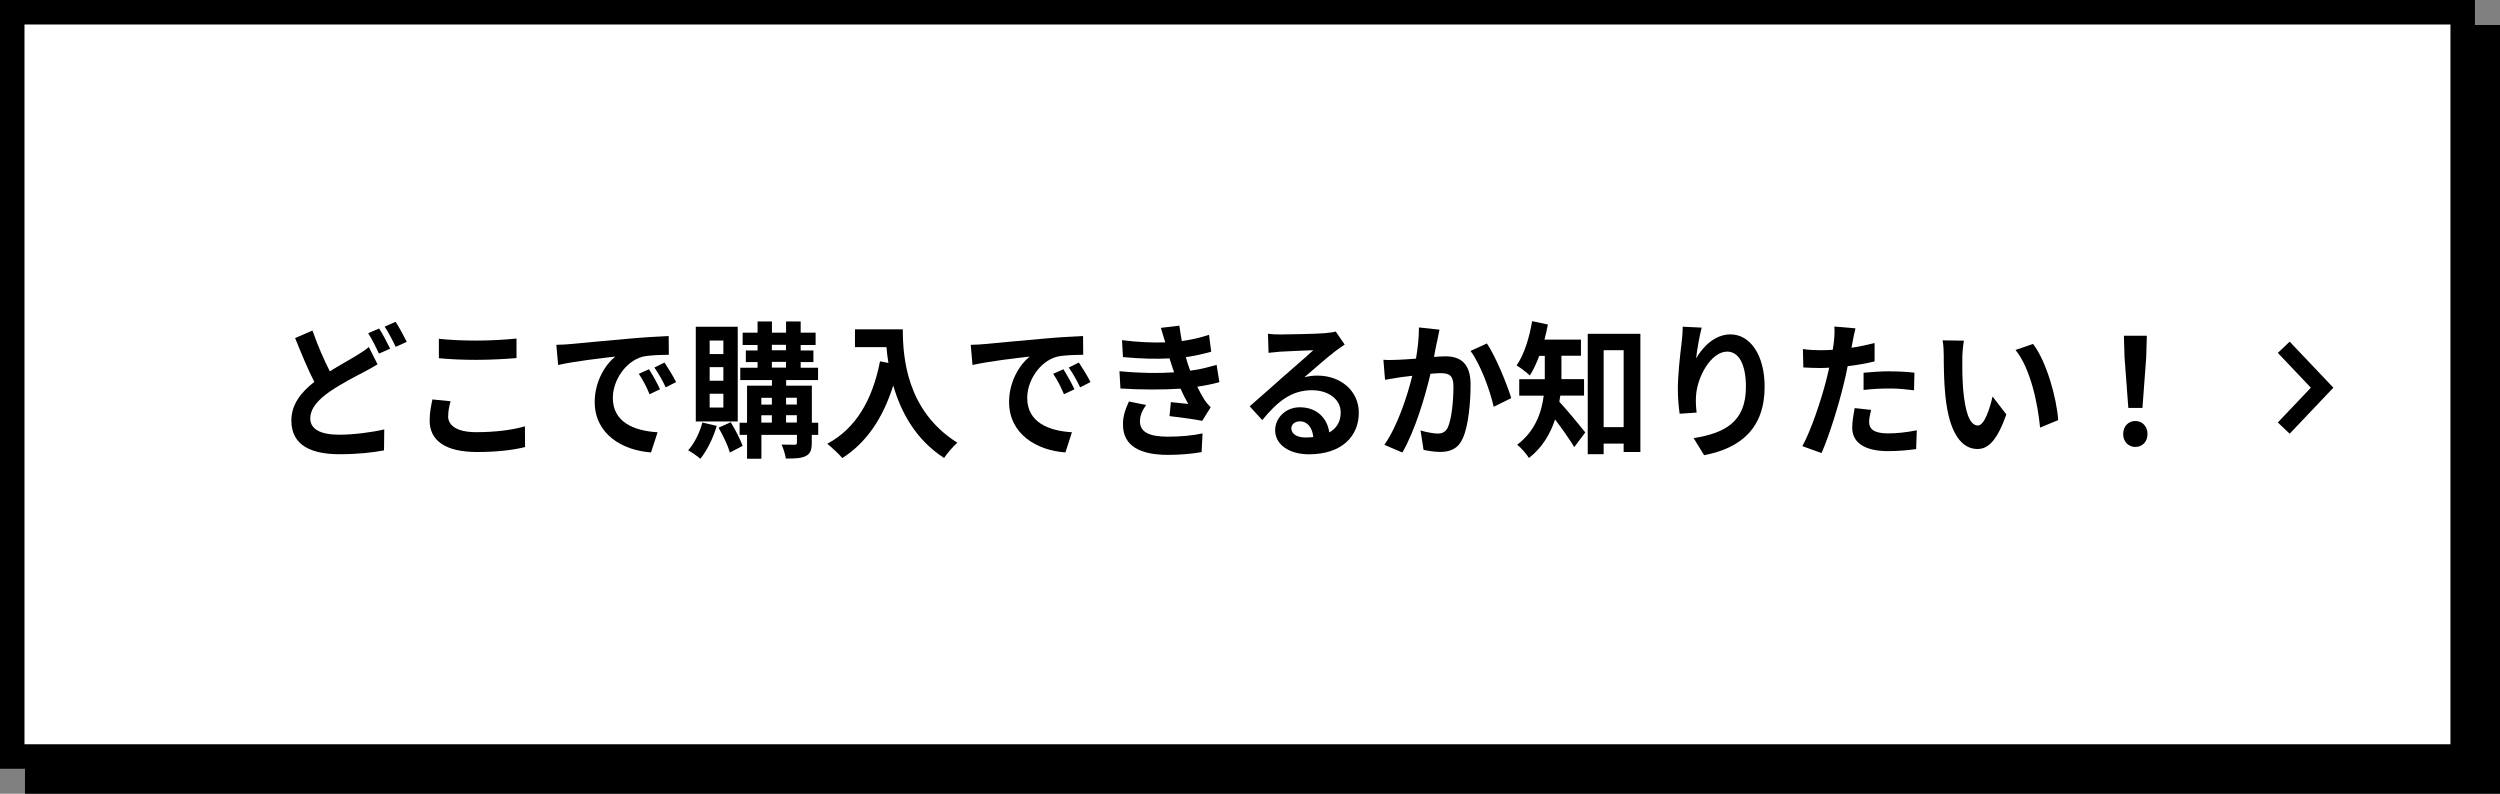 <?xml version="1.0" encoding="UTF-8"?><svg xmlns="http://www.w3.org/2000/svg" viewBox="0 0 306.24 97.23"><rect x="0" y="0" width="306.24" height="97.23" fill="#808080" stroke="none"/><defs><style>.d{fill:#fff;}.e{fill:none;stroke:#000;stroke-miterlimit:10;stroke-width:2px;}</style></defs><g id="a"/><g id="b"><g id="c"><g><g><rect x="4.56" y="4.56" width="300.17" height="91.17"/><path d="M303.24,6.06V94.23H6.06V6.06H303.24m3-3H3.06V97.23H306.24V3.06h0Z"/></g><g><rect class="d" x="1.5" y="1.5" width="300.17" height="91.17"/><path d="M300.17,3V91.17H3V3H300.17m3-3H0V94.17H303.17V0h0Z"/></g><g><path d="M40.38,45.5c1.23-.77,2.44-1.42,3.23-1.91,.63-.38,1.12-.7,1.57-1.08l1.07,2.12c-.54,.32-1.08,.63-1.69,.95-1.07,.56-2.64,1.35-4.2,2.41-1.4,.99-2.35,2.02-2.35,3.28s1.18,1.98,3.54,1.98c1.73,0,4.01-.29,5.52-.65l-.03,2.57c-1.44,.27-3.23,.47-5.43,.47-3.37,0-5.92-1.01-5.92-4.12,0-1.98,1.18-3.46,2.81-4.74-.78-1.53-1.59-3.48-2.35-5.37l2.13-.92c.64,1.87,1.42,3.6,2.12,4.99Zm7.41-2.79l-1.37,.61c-.34-.74-.86-1.8-1.32-2.5l1.34-.58c.42,.65,1.03,1.8,1.35,2.47Zm2.03-.83l-1.35,.61c-.36-.76-.9-1.8-1.35-2.48l1.34-.59c.44,.68,1.07,1.84,1.37,2.47Z"/><path d="M54.89,50.96c0,1.15,1.03,1.98,3.47,1.98,2.28,0,4.45-.27,5.94-.72l.02,2.54c-1.47,.38-3.5,.61-5.87,.61-3.88,0-5.82-1.39-5.82-3.85,0-1.04,.2-1.93,.34-2.59l2.22,.22c-.17,.65-.29,1.21-.29,1.82Zm3.47-9.24c1.68,0,3.6-.11,4.91-.25v2.39c-1.18,.11-3.28,.22-4.89,.22-1.78,0-3.25-.07-4.62-.2v-2.38c1.25,.14,2.83,.22,4.6,.22Z"/><path d="M69.81,42.15c1.42-.13,4.21-.4,7.31-.67,1.74-.16,3.59-.27,4.79-.32l.02,2.3c-.91,.02-2.37,.02-3.27,.25-2.05,.58-3.59,2.9-3.59,5.04,0,2.97,2.61,4.03,5.48,4.2l-.8,2.47c-3.55-.25-6.9-2.27-6.9-6.18,0-2.59,1.37-4.65,2.52-5.56-1.59,.18-5.04,.58-7,1.03l-.22-2.47c.68-.02,1.34-.05,1.66-.09Zm11.05,5.53l-1.29,.61c-.42-.99-.78-1.69-1.32-2.5l1.25-.56c.42,.65,1.03,1.75,1.35,2.45Zm1.96-.88l-1.27,.65c-.46-.97-.85-1.64-1.39-2.43l1.24-.61c.42,.63,1.07,1.69,1.42,2.39Z"/><path d="M87.8,52.17c-.44,1.51-1.22,3.06-2.01,4.03-.34-.31-1.07-.81-1.49-1.04,.76-.85,1.4-2.14,1.74-3.4l1.76,.41Zm2.57-.54h-5.14v-11.61h5.14v11.61Zm-1.76-9.92h-1.68v1.66h1.68v-1.66Zm0,3.26h-1.68v1.67h1.68v-1.67Zm0,3.26h-1.68v1.69h1.68v-1.69Zm.9,3.49c.56,.9,1.18,2.11,1.46,2.9l-1.56,.81c-.24-.83-.85-2.11-1.39-3.04l1.49-.67Zm10.71,1.55h-.78v.95c0,.9-.17,1.35-.73,1.64-.56,.29-1.35,.31-2.45,.31-.07-.5-.3-1.24-.52-1.71,.66,.02,1.39,.02,1.59,.02,.22,0,.29-.07,.29-.27v-.94h-4.35v2.92h-1.76v-2.92h-.91v-1.49h.91v-4.54h3.05v-.68h-3.88v-1.51h2.12v-.7h-1.44v-1.42h1.44v-.67h-1.83v-1.51h1.83v-1.37h1.76v1.37h1.73v-1.37h1.79v1.37h1.83v1.51h-1.83v.67h1.56v1.42h-1.56v.7h2.13v1.51h-3.91v.68h3.15v4.54h.78v1.49Zm-6.96-4.54v.83h1.29v-.83h-1.29Zm0,3.04h1.29v-.9h-1.29v.9Zm1.29-8.86h1.73v-.67h-1.73v.67Zm0,2.12h1.73v-.7h-1.73v.7Zm1.74,3.69v.83h1.32v-.83h-1.32Zm1.32,3.04v-.9h-1.32v.9h1.32Z"/><path d="M110.59,40.35c0,3.4,.46,9.98,6.68,13.88-.44,.38-1.27,1.31-1.62,1.87-3.5-2.25-5.3-5.65-6.23-8.88-1.27,4.03-3.3,7.02-6.24,8.89-.37-.45-1.32-1.33-1.84-1.75,3.52-1.89,5.53-5.37,6.46-10.1l1.03,.2c-.12-.68-.19-1.33-.24-1.94h-3.86v-2.18h5.86Z"/><path d="M120.57,42.15c1.42-.13,4.21-.4,7.31-.67,1.74-.16,3.59-.27,4.79-.32l.02,2.3c-.91,.02-2.37,.02-3.27,.25-2.05,.58-3.59,2.9-3.59,5.04,0,2.97,2.61,4.03,5.48,4.2l-.8,2.47c-3.55-.25-6.9-2.27-6.9-6.18,0-2.59,1.37-4.65,2.52-5.56-1.59,.18-5.04,.58-7,1.03l-.22-2.47c.68-.02,1.34-.05,1.66-.09Zm11.05,5.53l-1.29,.61c-.42-.99-.78-1.69-1.32-2.5l1.25-.56c.42,.65,1.03,1.75,1.35,2.45Zm1.96-.88l-1.27,.65c-.46-.97-.85-1.64-1.39-2.43l1.24-.61c.42,.63,1.07,1.69,1.42,2.39Z"/><path d="M143.82,45.59c-.08-.22-.15-.43-.22-.63-.14-.41-.24-.76-.34-1.06-1.59,.09-3.57,.05-5.7-.16l-.12-2.07c2.01,.25,3.74,.32,5.3,.27-.17-.58-.34-1.15-.54-1.78l2.27-.27c.08,.65,.19,1.28,.3,1.89,1.17-.16,2.25-.41,3.33-.77l.27,2.07c-.93,.27-2,.5-3.11,.67,.08,.29,.17,.58,.25,.85,.08,.25,.19,.52,.29,.81,1.39-.18,2.4-.49,3.23-.72l.34,2.12c-.78,.22-1.69,.41-2.71,.56,.29,.58,.58,1.13,.88,1.6,.22,.34,.46,.61,.76,.92l-1.03,1.66c-.95-.2-2.78-.43-4.01-.58l.17-1.71c.71,.07,1.62,.16,2.13,.22-.36-.63-.68-1.26-.95-1.87-2.08,.14-4.81,.14-7.36-.02l-.12-2.12c2.52,.25,4.81,.27,6.68,.14Zm-4.18,6.03c0,1.33,1.18,1.87,3.42,1.87,1.61,0,3.05-.14,4.25-.4l-.12,2.29c-1.18,.22-2.72,.34-4.11,.34-3.38,0-5.48-1.06-5.52-3.64-.03-1.15,.34-2.03,.73-2.9l2.1,.43c-.41,.59-.75,1.22-.75,2Z"/><path d="M156.85,40.97c.9,0,4.52-.07,5.48-.16,.69-.07,1.08-.13,1.29-.2l1.1,1.6c-.39,.27-.79,.52-1.18,.83-.91,.68-2.69,2.27-3.76,3.17,.56-.14,1.07-.2,1.61-.2,2.88,0,5.06,1.91,5.06,4.54,0,2.84-2.03,5.1-6.12,5.1-2.35,0-4.13-1.15-4.13-2.95,0-1.46,1.24-2.81,3.03-2.81,2.1,0,3.37,1.37,3.6,3.08,.93-.52,1.4-1.35,1.4-2.45,0-1.62-1.52-2.72-3.52-2.72-2.59,0-4.28,1.46-6.09,3.66l-1.54-1.69c1.2-1.03,3.25-2.86,4.25-3.75,.95-.83,2.71-2.34,3.54-3.12-.86,.02-3.2,.13-4.09,.18-.46,.04-1,.09-1.39,.14l-.07-2.34c.47,.07,1.07,.09,1.54,.09Zm3.04,12.62c.36,0,.68-.02,.98-.05-.1-1.17-.73-1.93-1.64-1.93-.64,0-1.05,.41-1.05,.86,0,.67,.69,1.12,1.71,1.12Z"/><path d="M176.02,41.87c-.12,.54-.24,1.21-.36,1.85,.56-.04,1.07-.07,1.42-.07,1.79,0,3.06,.85,3.06,3.44,0,2.12-.24,5.04-.96,6.61-.56,1.26-1.51,1.66-2.77,1.66-.66,0-1.46-.13-2.03-.25l-.37-2.38c.66,.2,1.62,.38,2.08,.38,.56,0,1-.18,1.27-.77,.46-1.03,.68-3.21,.68-4.99,0-1.44-.58-1.64-1.64-1.64-.27,0-.69,.04-1.17,.07-.64,2.74-1.9,7-3.45,9.65l-2.2-.94c1.64-2.36,2.81-6,3.42-8.46-.61,.07-1.13,.14-1.46,.18-.47,.09-1.37,.22-1.88,.31l-.2-2.45c.61,.05,1.18,.02,1.81,0,.52-.02,1.32-.07,2.18-.14,.24-1.37,.37-2.68,.36-3.82l2.52,.27c-.1,.47-.22,1.04-.3,1.49Zm9.1,6.9l-2.15,1.06c-.44-2-1.64-5.26-2.84-6.84l2.01-.92c1.05,1.55,2.47,4.99,2.98,6.7Z"/><path d="M191.13,48.47c-.03,.25-.07,.5-.12,.74,.88,.92,2.71,3.17,3.18,3.76l-1.35,1.8c-.56-.94-1.52-2.29-2.35-3.39-.58,1.76-1.57,3.46-3.2,4.72-.27-.45-1.01-1.3-1.44-1.62,2.2-1.67,2.98-3.93,3.25-6.01h-3v-2.02h3.13v-2.86h-.68c-.34,.92-.73,1.75-1.15,2.41-.37-.36-1.17-.97-1.62-1.24,.91-1.3,1.56-3.37,1.9-5.42l1.93,.41c-.12,.63-.25,1.24-.42,1.85h4.47v1.98h-2.39v2.86h2.77v2.02h-2.91Zm9.81-7.58v14.48h-2.05v-1.03h-2.45v1.3h-1.95v-14.75h6.45Zm-2.05,11.43v-9.42h-2.45v9.42h2.45Z"/><path d="M207.78,43.88c.81-1.4,2.28-2.92,4.2-2.92,2.35,0,4.18,2.45,4.18,6.41,0,5.1-2.93,7.53-7.41,8.39l-1.29-2.09c3.76-.61,6.41-1.93,6.41-6.28,0-2.77-.88-4.32-2.3-4.32-2,0-3.74,3.19-3.82,5.56-.03,.49-.02,1.06,.08,1.91l-2.08,.14c-.1-.7-.22-1.8-.22-3.01,0-1.67,.24-3.91,.47-5.76,.08-.68,.13-1.4,.13-1.89l2.32,.11c-.24,.88-.58,2.74-.68,3.75Z"/><path d="M226.93,41.92c-.03,.2-.08,.43-.13,.68,.95-.14,1.89-.34,2.83-.58v2.25c-1.01,.25-2.17,.45-3.3,.59-.15,.77-.32,1.57-.51,2.3-.61,2.52-1.74,6.19-2.69,8.34l-2.35-.85c1.01-1.8,2.3-5.58,2.93-8.1,.12-.49,.25-.99,.36-1.51-.39,.02-.76,.04-1.12,.04-.81,0-1.46-.04-2.05-.07l-.05-2.25c.86,.11,1.44,.14,2.13,.14,.49,0,1-.02,1.52-.05,.07-.4,.12-.74,.15-1.03,.07-.67,.1-1.4,.05-1.82l2.59,.22c-.13,.49-.29,1.3-.36,1.69Zm2.03,9.78c0,.79,.51,1.39,2.32,1.39,1.13,0,2.3-.14,3.52-.38l-.08,2.3c-.95,.13-2.1,.25-3.45,.25-2.84,0-4.38-1.04-4.38-2.86,0-.83,.17-1.69,.3-2.41l2.01,.22c-.13,.5-.24,1.1-.24,1.49Zm2.57-6.21c.96,0,1.98,.05,2.98,.16l-.05,2.16c-.85-.11-1.88-.22-2.91-.22-1.15,0-2.2,.05-3.27,.18v-2.11c.95-.09,2.17-.18,3.25-.18Z"/><path d="M240.38,43.92c-.02,1.17,0,2.52,.1,3.82,.24,2.59,.74,4.38,1.81,4.38,.79,0,1.47-2.11,1.79-3.55l1.69,2.2c-1.12,3.13-2.18,4.23-3.54,4.23-1.86,0-3.47-1.78-3.94-6.61-.17-1.66-.19-3.76-.19-4.86,0-.5-.03-1.28-.14-1.84l2.61,.04c-.12,.65-.2,1.69-.2,2.2Zm11.74,7.54l-2.22,.92c-.27-2.9-1.17-7.27-3.01-9.51l2.15-.74c1.61,2.07,2.89,6.57,3.08,9.33Z"/><path d="M260.08,53.17c0-.95,.64-1.6,1.49-1.6s1.49,.65,1.49,1.6-.64,1.58-1.49,1.58-1.49-.65-1.49-1.58Zm.17-9.36l-.08-2.68h2.81l-.08,2.68-.46,6.16h-1.73l-.46-6.16Z"/></g><polyline class="e" points="279.75 52.44 284.45 47.49 279.75 42.54"/></g></g></g></svg>
